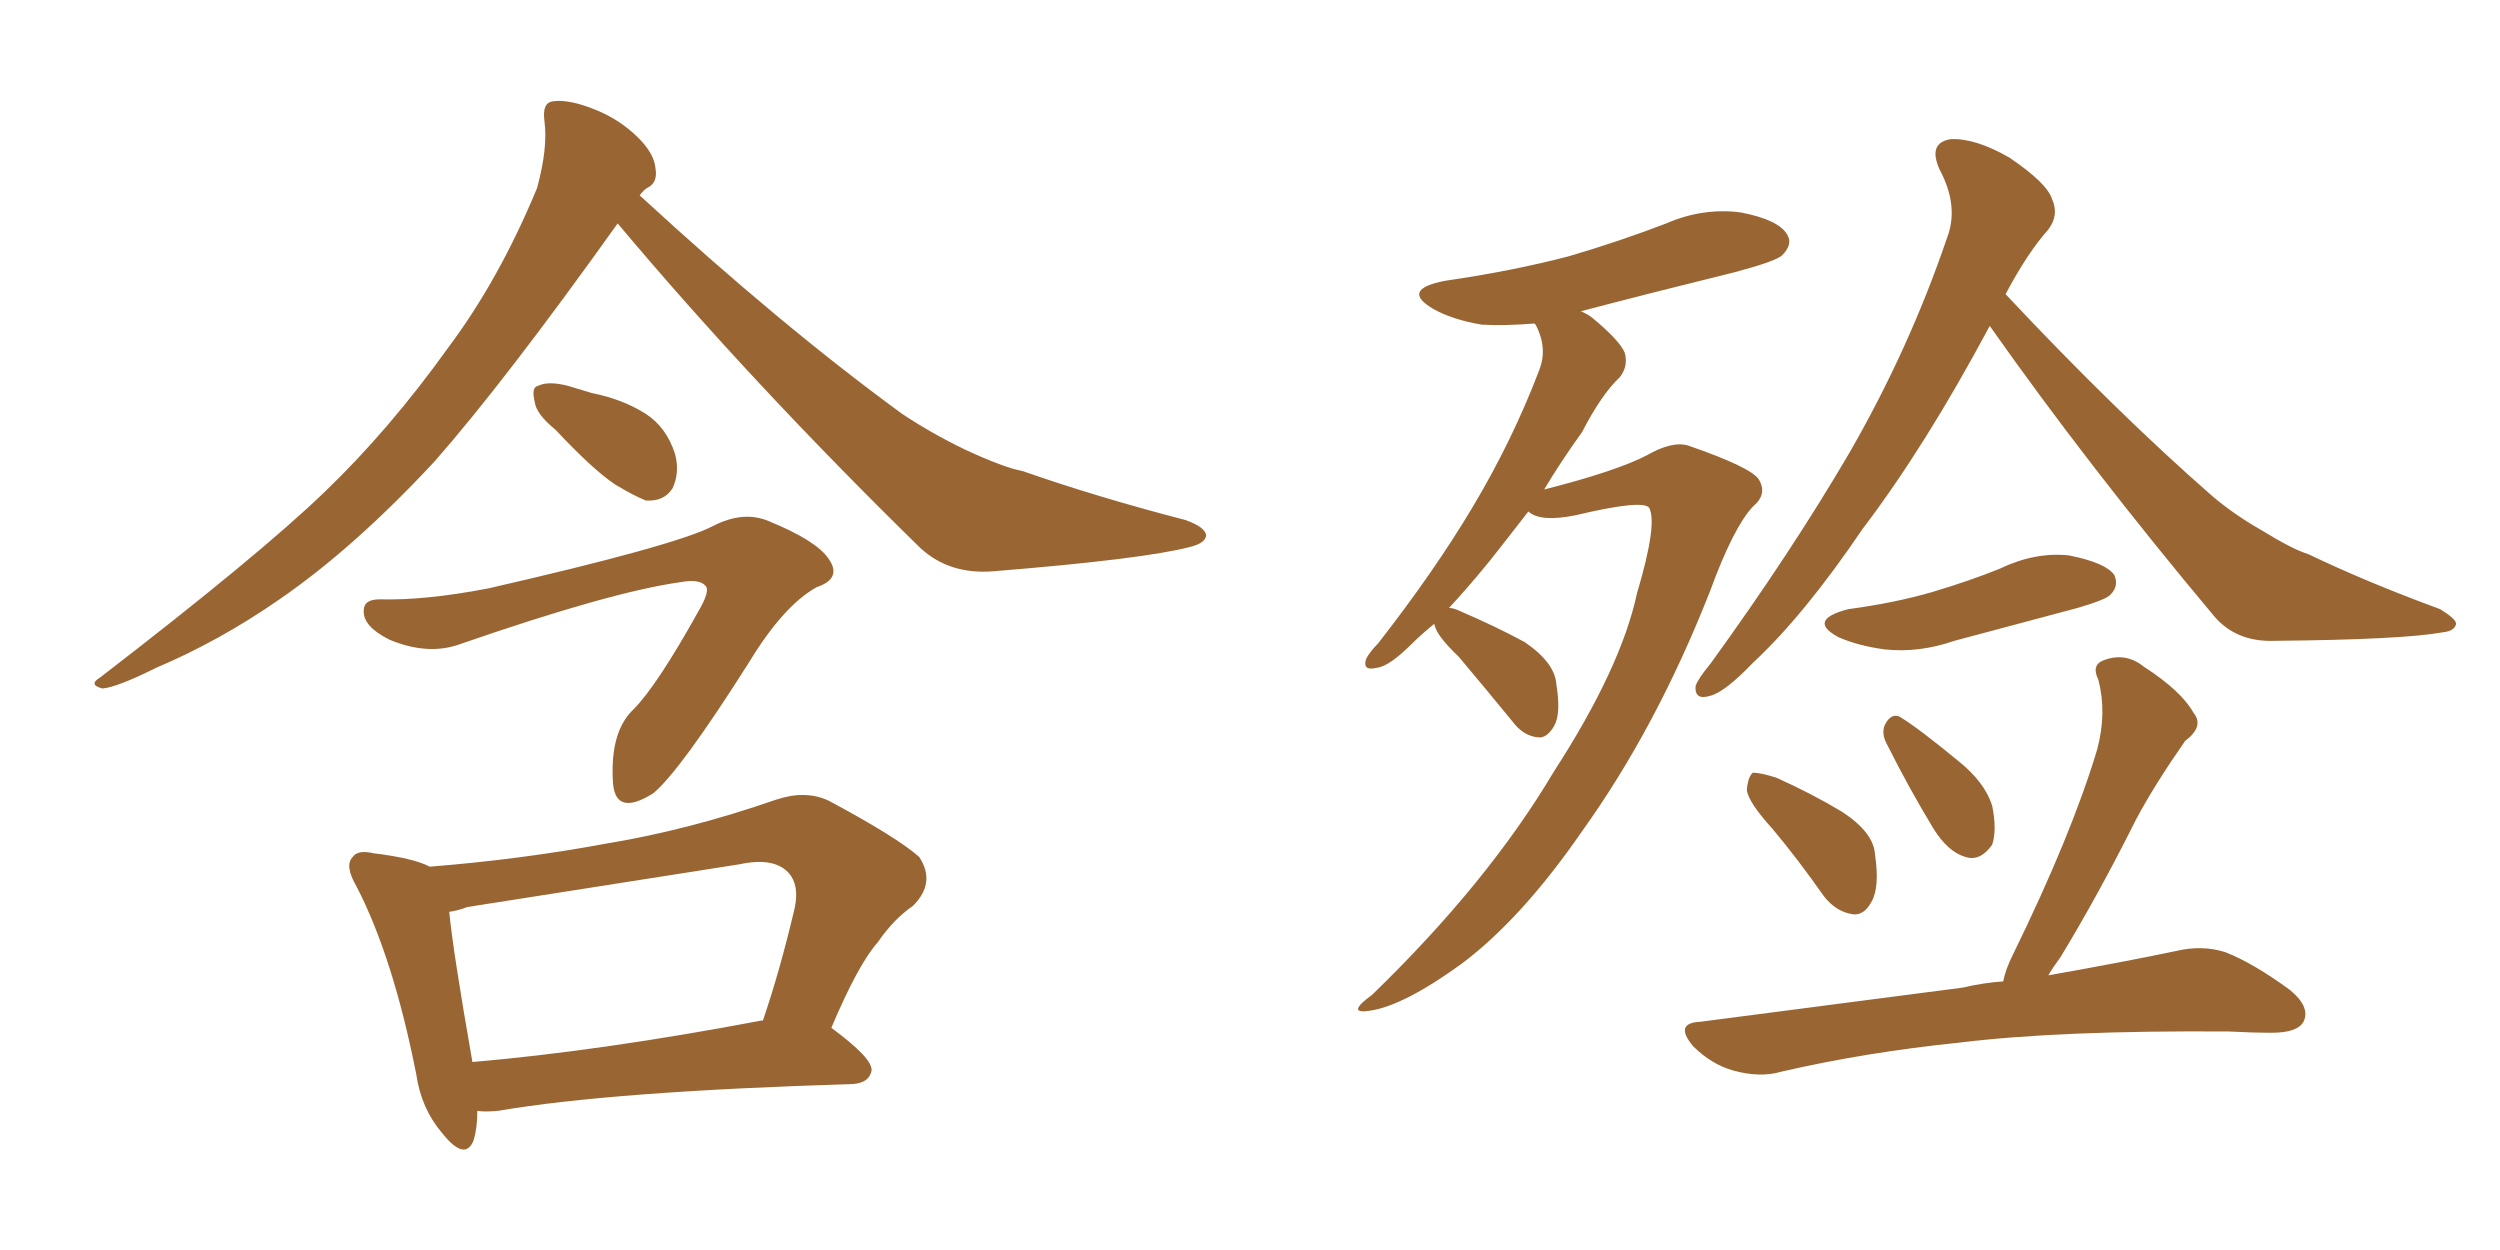 <svg xmlns="http://www.w3.org/2000/svg" xmlns:xlink="http://www.w3.org/1999/xlink" width="300" height="150"><path fill="#996633" padding="10" d="M74.12 26.81L74.12 26.81Q60.64 45.70 52.15 55.37L52.15 55.37Q42.48 65.77 33.54 71.92L33.54 71.92Q26.37 76.90 18.75 80.13L18.75 80.13Q14.06 82.47 12.30 82.62L12.30 82.62Q10.55 82.18 12.01 81.30L12.01 81.30Q31.05 66.65 38.96 59.03L38.96 59.03Q46.73 51.56 53.76 41.75L53.76 41.75Q59.91 33.54 64.45 22.56L64.45 22.56Q65.77 17.72 65.33 14.50L65.33 14.50Q65.04 12.30 66.36 12.16L66.36 12.16Q68.26 11.87 71.48 13.18L71.48 13.18Q74.41 14.36 76.61 16.55L76.61 16.55Q78.52 18.46 78.66 20.21L78.66 20.21Q78.96 21.97 77.64 22.56L77.64 22.56Q77.20 22.85 76.76 23.44L76.76 23.44Q93.60 38.96 108.25 49.66L108.25 49.66Q111.77 52.00 115.72 53.91L115.72 53.91Q120.41 56.10 122.75 56.54L122.75 56.54Q131.54 59.62 142.24 62.40L142.24 62.40Q144.73 63.28 144.73 64.31L144.73 64.31Q144.58 65.19 142.82 65.63L142.82 65.63Q137.26 67.09 119.24 68.55L119.24 68.55Q113.96 68.99 110.45 65.77L110.45 65.77Q90.09 45.85 74.12 26.81ZM66.65 51.56L66.65 51.56Q64.31 49.66 64.16 48.19L64.16 48.19Q63.72 46.44 64.60 46.29L64.60 46.29Q65.77 45.70 68.12 46.29L68.12 46.29Q69.58 46.73 71.04 47.17L71.04 47.17Q74.71 47.90 77.49 49.66L77.49 49.66Q79.98 51.27 81.01 54.49L81.01 54.49Q81.59 56.69 80.71 58.59L80.71 58.59Q79.69 60.21 77.49 60.06L77.49 60.06Q76.03 59.47 73.83 58.15L73.83 58.15Q71.19 56.40 66.65 51.56ZM55.08 77.34L55.08 77.34Q51.27 78.66 46.73 76.76L46.73 76.76Q43.51 75.15 43.65 73.24L43.65 73.24Q43.65 71.92 45.56 71.92L45.56 71.92Q50.98 72.07 58.59 70.61L58.59 70.61Q81.01 65.48 85.55 63.13L85.55 63.13Q89.21 61.23 92.29 62.55L92.29 62.55Q98.00 64.89 99.46 67.09L99.46 67.09Q101.07 69.43 98.00 70.46L98.00 70.46Q94.04 72.66 89.94 79.39L89.94 79.39Q81.59 92.58 78.37 95.21L78.37 95.21Q73.68 98.14 73.54 93.60L73.54 93.60Q73.24 87.74 76.03 85.11L76.03 85.11Q78.81 82.32 83.79 73.39L83.79 73.39Q85.25 70.90 84.67 70.31L84.67 70.31Q83.94 69.43 81.59 69.87L81.59 69.87Q73.24 71.04 55.08 77.34ZM57.28 133.30L57.28 133.30Q57.28 135.35 56.84 136.82L56.84 136.82Q55.81 139.45 53.03 135.94L53.03 135.94Q50.54 133.01 49.95 128.91L49.95 128.91Q47.17 114.84 42.77 106.35L42.77 106.35Q41.31 103.86 42.33 102.83L42.33 102.83Q42.92 101.95 44.82 102.39L44.82 102.39Q49.66 102.98 51.56 104.00L51.56 104.00Q62.55 103.13 72.80 101.22L72.80 101.22Q82.62 99.61 93.16 95.95L93.16 95.95Q96.68 94.78 99.46 96.09L99.46 96.09Q107.67 100.49 110.30 102.83L110.30 102.83Q112.35 105.91 109.57 108.69L109.57 108.69Q107.23 110.30 105.32 113.09L105.32 113.09Q102.98 115.72 99.76 123.34L99.76 123.34Q104.74 127.00 104.59 128.47L104.59 128.47Q104.30 129.93 102.39 130.08L102.39 130.08Q73.39 130.96 59.77 133.30L59.77 133.30Q58.15 133.45 57.28 133.30ZM91.41 122.46L91.41 122.46L91.41 122.46Q91.41 122.46 91.55 122.46L91.55 122.46Q93.60 116.46 95.36 108.98L95.36 108.98Q95.95 106.20 94.63 104.74L94.63 104.74Q92.87 102.83 88.77 103.71L88.77 103.71Q72.95 106.20 56.10 108.84L56.10 108.84Q54.93 109.28 53.91 109.42L53.91 109.42Q54.35 114.11 56.69 127.44L56.69 127.44Q72.07 126.12 91.41 122.46ZM172.12 74.85L172.12 74.85Q170.51 76.17 169.48 77.20L169.48 77.20Q166.70 79.98 165.23 80.13L165.23 80.13Q163.48 80.57 163.92 79.10L163.92 79.10Q164.36 78.22 165.38 77.20L165.38 77.20Q172.12 68.55 176.66 60.94L176.66 60.94Q181.49 52.88 184.72 44.38L184.72 44.38Q185.74 41.75 184.28 38.96L184.28 38.96Q184.13 38.82 184.13 38.82L184.13 38.82Q180.62 39.11 177.83 38.96L177.83 38.96Q174.32 38.38 171.97 37.06L171.97 37.06Q168.02 34.72 173.44 33.69L173.44 33.69Q181.49 32.52 188.23 30.76L188.23 30.76Q194.24 29.00 199.95 26.81L199.95 26.81Q204.35 24.90 208.89 25.49L208.89 25.49Q213.43 26.37 214.45 28.13L214.45 28.13Q215.19 29.30 213.87 30.62L213.87 30.62Q213.13 31.35 208.15 32.67L208.15 32.67Q198.63 35.01 189.70 37.35L189.70 37.35Q190.43 37.65 191.02 38.09L191.02 38.09Q194.38 40.87 194.97 42.33L194.97 42.33Q195.41 43.95 194.38 45.26L194.38 45.26Q192.19 47.31 189.84 51.86L189.84 51.86Q187.21 55.52 185.30 58.74L185.30 58.74Q193.95 56.54 197.61 54.64L197.61 54.64Q200.68 52.88 202.59 53.47L202.59 53.47Q210.21 56.10 211.08 57.57L211.08 57.57Q212.11 59.33 210.35 60.79L210.35 60.79Q208.01 63.28 205.22 70.90L205.22 70.90Q198.78 87.30 189.84 99.76L189.84 99.76Q182.67 110.16 175.49 115.58L175.49 115.58Q168.46 120.70 164.36 121.29L164.36 121.29Q161.43 121.73 164.65 119.38L164.65 119.38Q178.56 105.91 186.47 92.58L186.47 92.58Q194.53 80.13 196.44 71.19L196.44 71.19Q198.93 62.84 197.90 60.94L197.90 60.94Q197.17 59.91 189.11 61.82L189.11 61.82Q184.86 62.70 183.40 61.38L183.40 61.38Q180.91 64.60 178.71 67.38L178.71 67.38Q176.07 70.61 173.88 72.95L173.88 72.95Q174.46 72.95 175.34 73.39L175.34 73.39Q179.44 75.15 182.96 77.05L182.96 77.05Q186.62 79.54 186.77 82.18L186.77 82.18Q187.35 85.69 186.47 87.16L186.47 87.16Q185.60 88.62 184.57 88.48L184.57 88.48Q182.81 88.33 181.49 86.57L181.49 86.57Q178.13 82.47 175.05 78.81L175.05 78.81Q172.27 76.17 172.12 74.85ZM238.77 39.11L238.77 39.11Q231.01 53.61 223.54 63.43L223.54 63.43Q216.50 73.83 210.35 79.54L210.35 79.54Q206.98 83.06 205.22 83.50L205.22 83.50Q203.32 84.08 203.47 82.32L203.47 82.32Q203.76 81.45 205.22 79.69L205.22 79.69Q214.89 66.36 221.92 54.35L221.92 54.35Q229.10 41.89 233.64 28.56L233.64 28.56Q235.11 24.76 232.76 20.36L232.76 20.36Q231.30 17.14 234.08 16.70L234.08 16.70Q237.01 16.55 241.11 18.90L241.11 18.90Q245.65 21.97 246.24 23.88L246.24 23.88Q247.12 25.78 245.80 27.54L245.80 27.54Q243.31 30.32 240.67 35.30L240.67 35.30Q254.00 49.51 265.58 59.62L265.58 59.62Q268.21 61.82 271.29 63.57L271.29 63.57Q275.10 65.92 277.00 66.50L277.00 66.50Q284.03 69.87 292.82 73.10L292.82 73.10Q294.73 74.27 294.73 74.85L294.73 74.85Q294.58 75.73 293.12 75.88L293.12 75.88Q288.28 76.76 272.90 76.90L272.90 76.90Q268.36 77.05 265.72 73.97L265.72 73.97Q250.63 55.96 238.77 39.11ZM221.78 73.10L221.78 73.10Q227.34 72.36 231.88 71.04L231.88 71.04Q236.28 69.73 239.94 68.26L239.94 68.26Q244.19 66.21 248.29 66.65L248.29 66.65Q252.69 67.53 253.71 68.99L253.71 68.99Q254.30 70.31 253.27 71.34L253.27 71.34Q252.83 71.92 249.32 72.95L249.32 72.95Q241.70 75 234.52 76.90L234.52 76.90Q230.27 78.37 226.17 77.93L226.17 77.93Q222.95 77.49 220.61 76.46L220.61 76.46Q216.80 74.41 221.78 73.10ZM212.70 99.46L212.70 99.46Q209.77 96.24 209.62 94.78L209.62 94.78Q209.77 93.16 210.35 92.72L210.35 92.72Q211.23 92.72 213.13 93.31L213.13 93.31Q217.38 95.21 221.04 97.41L221.04 97.41Q224.85 99.90 225 102.54L225 102.54Q225.59 106.49 224.56 108.25L224.56 108.25Q223.68 109.86 222.36 109.72L222.36 109.72Q220.31 109.42 218.85 107.52L218.85 107.52Q215.77 103.13 212.70 99.46ZM226.46 89.36L226.46 89.36Q225.73 88.04 226.17 87.01L226.17 87.01Q226.90 85.55 227.93 85.99L227.93 85.99Q230.13 87.30 235.11 91.41L235.11 91.41Q238.18 93.90 239.06 96.68L239.06 96.68Q239.65 99.61 239.06 101.37L239.06 101.37Q237.60 103.42 235.84 102.83L235.84 102.83Q233.79 102.25 232.03 99.46L232.03 99.46Q229.10 94.63 226.46 89.36ZM240.38 117.77L240.38 117.77L240.38 117.77Q240.67 116.31 241.55 114.55L241.55 114.55Q248.58 100.20 251.66 89.94L251.66 89.94Q252.83 85.55 251.81 81.59L251.81 81.59Q250.93 79.83 252.39 79.25L252.39 79.25Q255.03 78.22 257.23 79.98L257.23 79.98Q261.77 82.91 263.23 85.55L263.23 85.55Q264.55 87.16 262.21 88.92L262.21 88.92Q258.54 94.19 256.35 98.29L256.35 98.29Q251.81 107.37 247.27 114.84L247.27 114.84Q246.39 116.02 245.80 117.04L245.80 117.04Q254.88 115.43 261.18 114.11L261.18 114.11Q264.26 113.38 267.04 114.26L267.04 114.26Q270.41 115.58 274.80 118.80L274.80 118.80Q277.29 120.85 276.42 122.61L276.42 122.61Q275.68 123.93 272.61 123.93L272.61 123.93Q270.26 123.93 267.48 123.78L267.48 123.78Q247.27 123.63 235.25 125.10L235.25 125.10Q223.83 126.27 213.72 128.61L213.72 128.61Q211.23 129.35 208.01 128.47L208.01 128.47Q205.37 127.73 203.17 125.54L203.17 125.54Q200.83 122.75 204.05 122.61L204.05 122.61Q221.04 120.41 235.55 118.51L235.55 118.51Q238.04 117.92 240.38 117.77Z"/></svg>